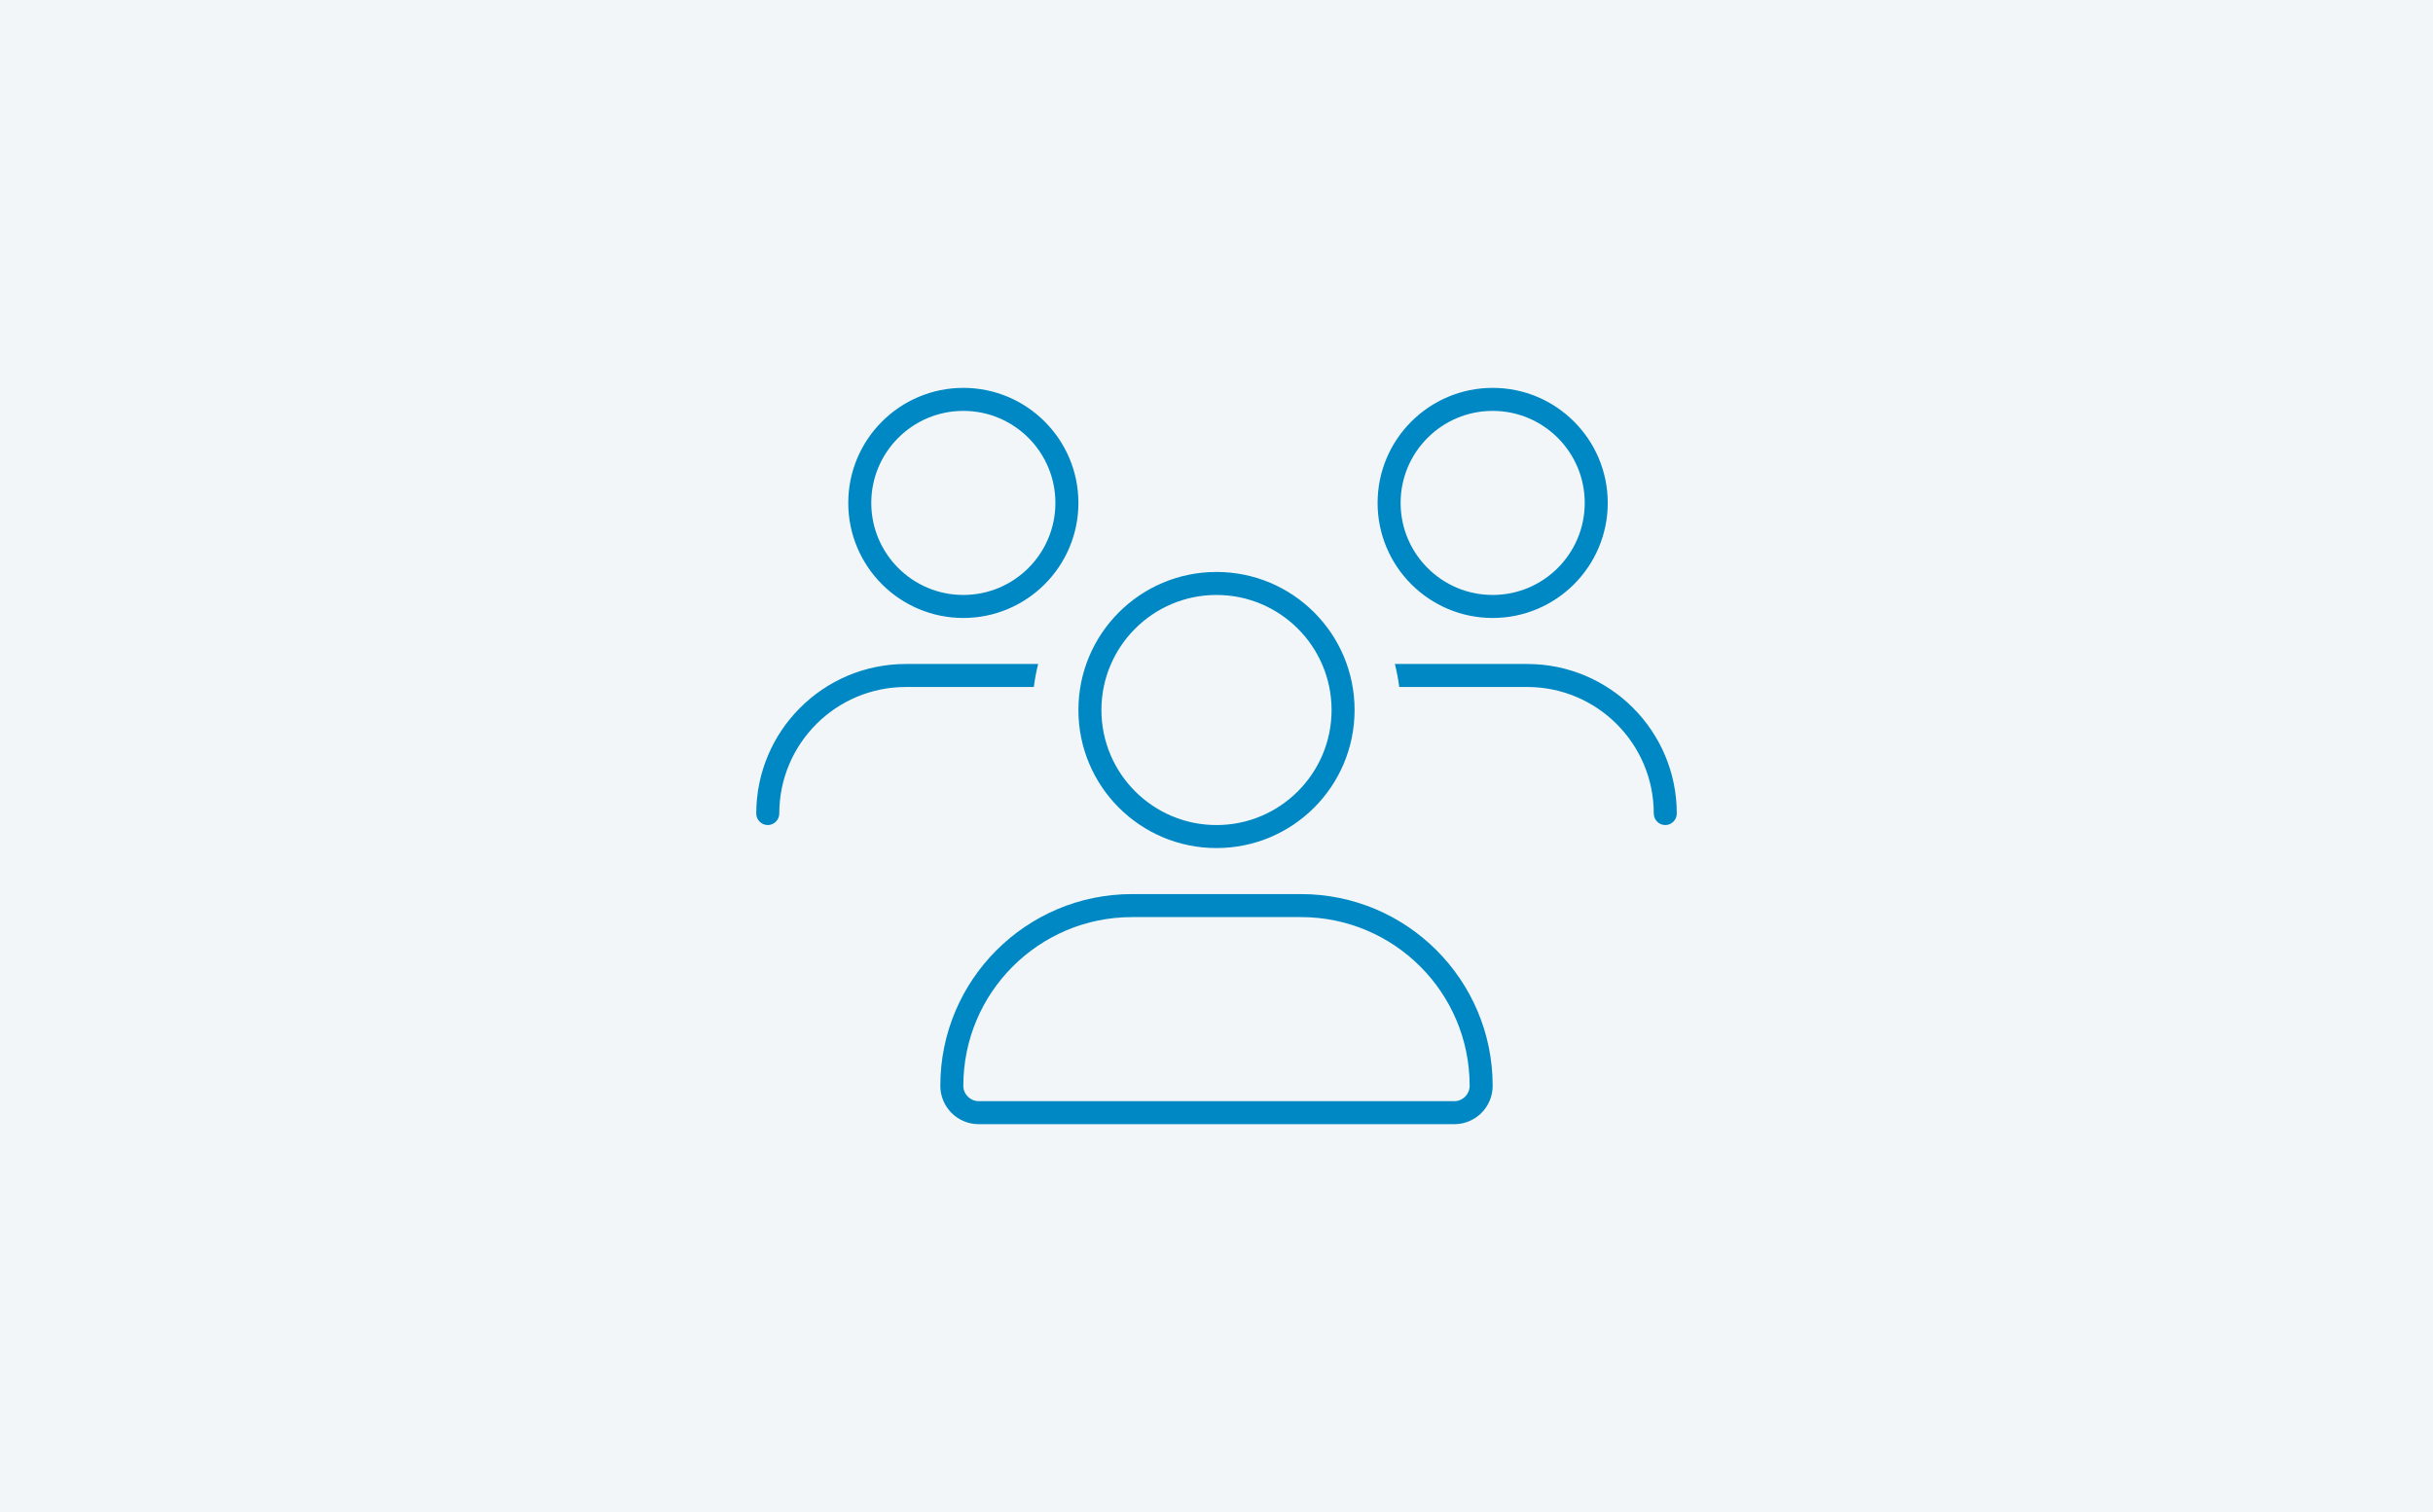 <?xml version="1.0" encoding="UTF-8"?> <svg xmlns="http://www.w3.org/2000/svg" id="Layer_1" data-name="Layer 1" viewBox="0 0 370 230"><rect x="-14.94" y="-14.46" width="400.94" height="264.62" fill="#f3f6f8"></rect><path d="m132.5,76.5c0-7.73,6.27-14,14-14s14,6.27,14,14-6.27,14-14,14-14-6.27-14-14Zm31.5,0c0-9.66-7.84-17.5-17.5-17.5s-17.5,7.84-17.5,17.5,7.84,17.5,17.5,17.5,17.5-7.84,17.5-17.5Zm21,14c9.66,0,17.5,7.84,17.5,17.5s-7.84,17.5-17.5,17.5-17.5-7.84-17.5-17.5,7.84-17.5,17.5-17.5Zm0,38.5c11.6,0,21-9.4,21-21s-9.4-21-21-21-21,9.4-21,21,9.4,21,21,21Zm-12.84,10.5h25.68c14.17,0,25.66,11.48,25.66,25.66,0,1.29-1.05,2.34-2.34,2.34h-72.32c-1.29,0-2.34-1.05-2.34-2.34,0-14.17,11.48-25.66,25.66-25.66Zm0-3.5c-16.1,0-29.16,13.06-29.16,29.16,0,3.22,2.6,5.84,5.84,5.84h72.32c3.22,0,5.84-2.6,5.84-5.84,0-16.1-13.06-29.16-29.16-29.16h-25.68Zm54.84-73.5c7.73,0,14,6.27,14,14s-6.27,14-14,14-14-6.27-14-14,6.27-14,14-14Zm0,31.5c9.66,0,17.5-7.84,17.5-17.5s-7.84-17.5-17.5-17.5-17.5,7.84-17.5,17.5,7.84,17.5,17.5,17.5Zm5.25,10.5c10.63,0,19.25,8.62,19.25,19.25,0,.96.79,1.75,1.75,1.75s1.75-.79,1.75-1.75c0-12.56-10.19-22.75-22.75-22.75h-20.12c.28,1.14.52,2.32.66,3.5h19.47Zm-75.03,0c.15-1.18.37-2.36.66-3.5h-20.12c-12.56,0-22.75,10.19-22.75,22.75,0,.96.79,1.75,1.75,1.75s1.75-.79,1.75-1.75c0-10.63,8.62-19.25,19.25-19.25h19.47Z" fill="#0088c4"></path></svg> 